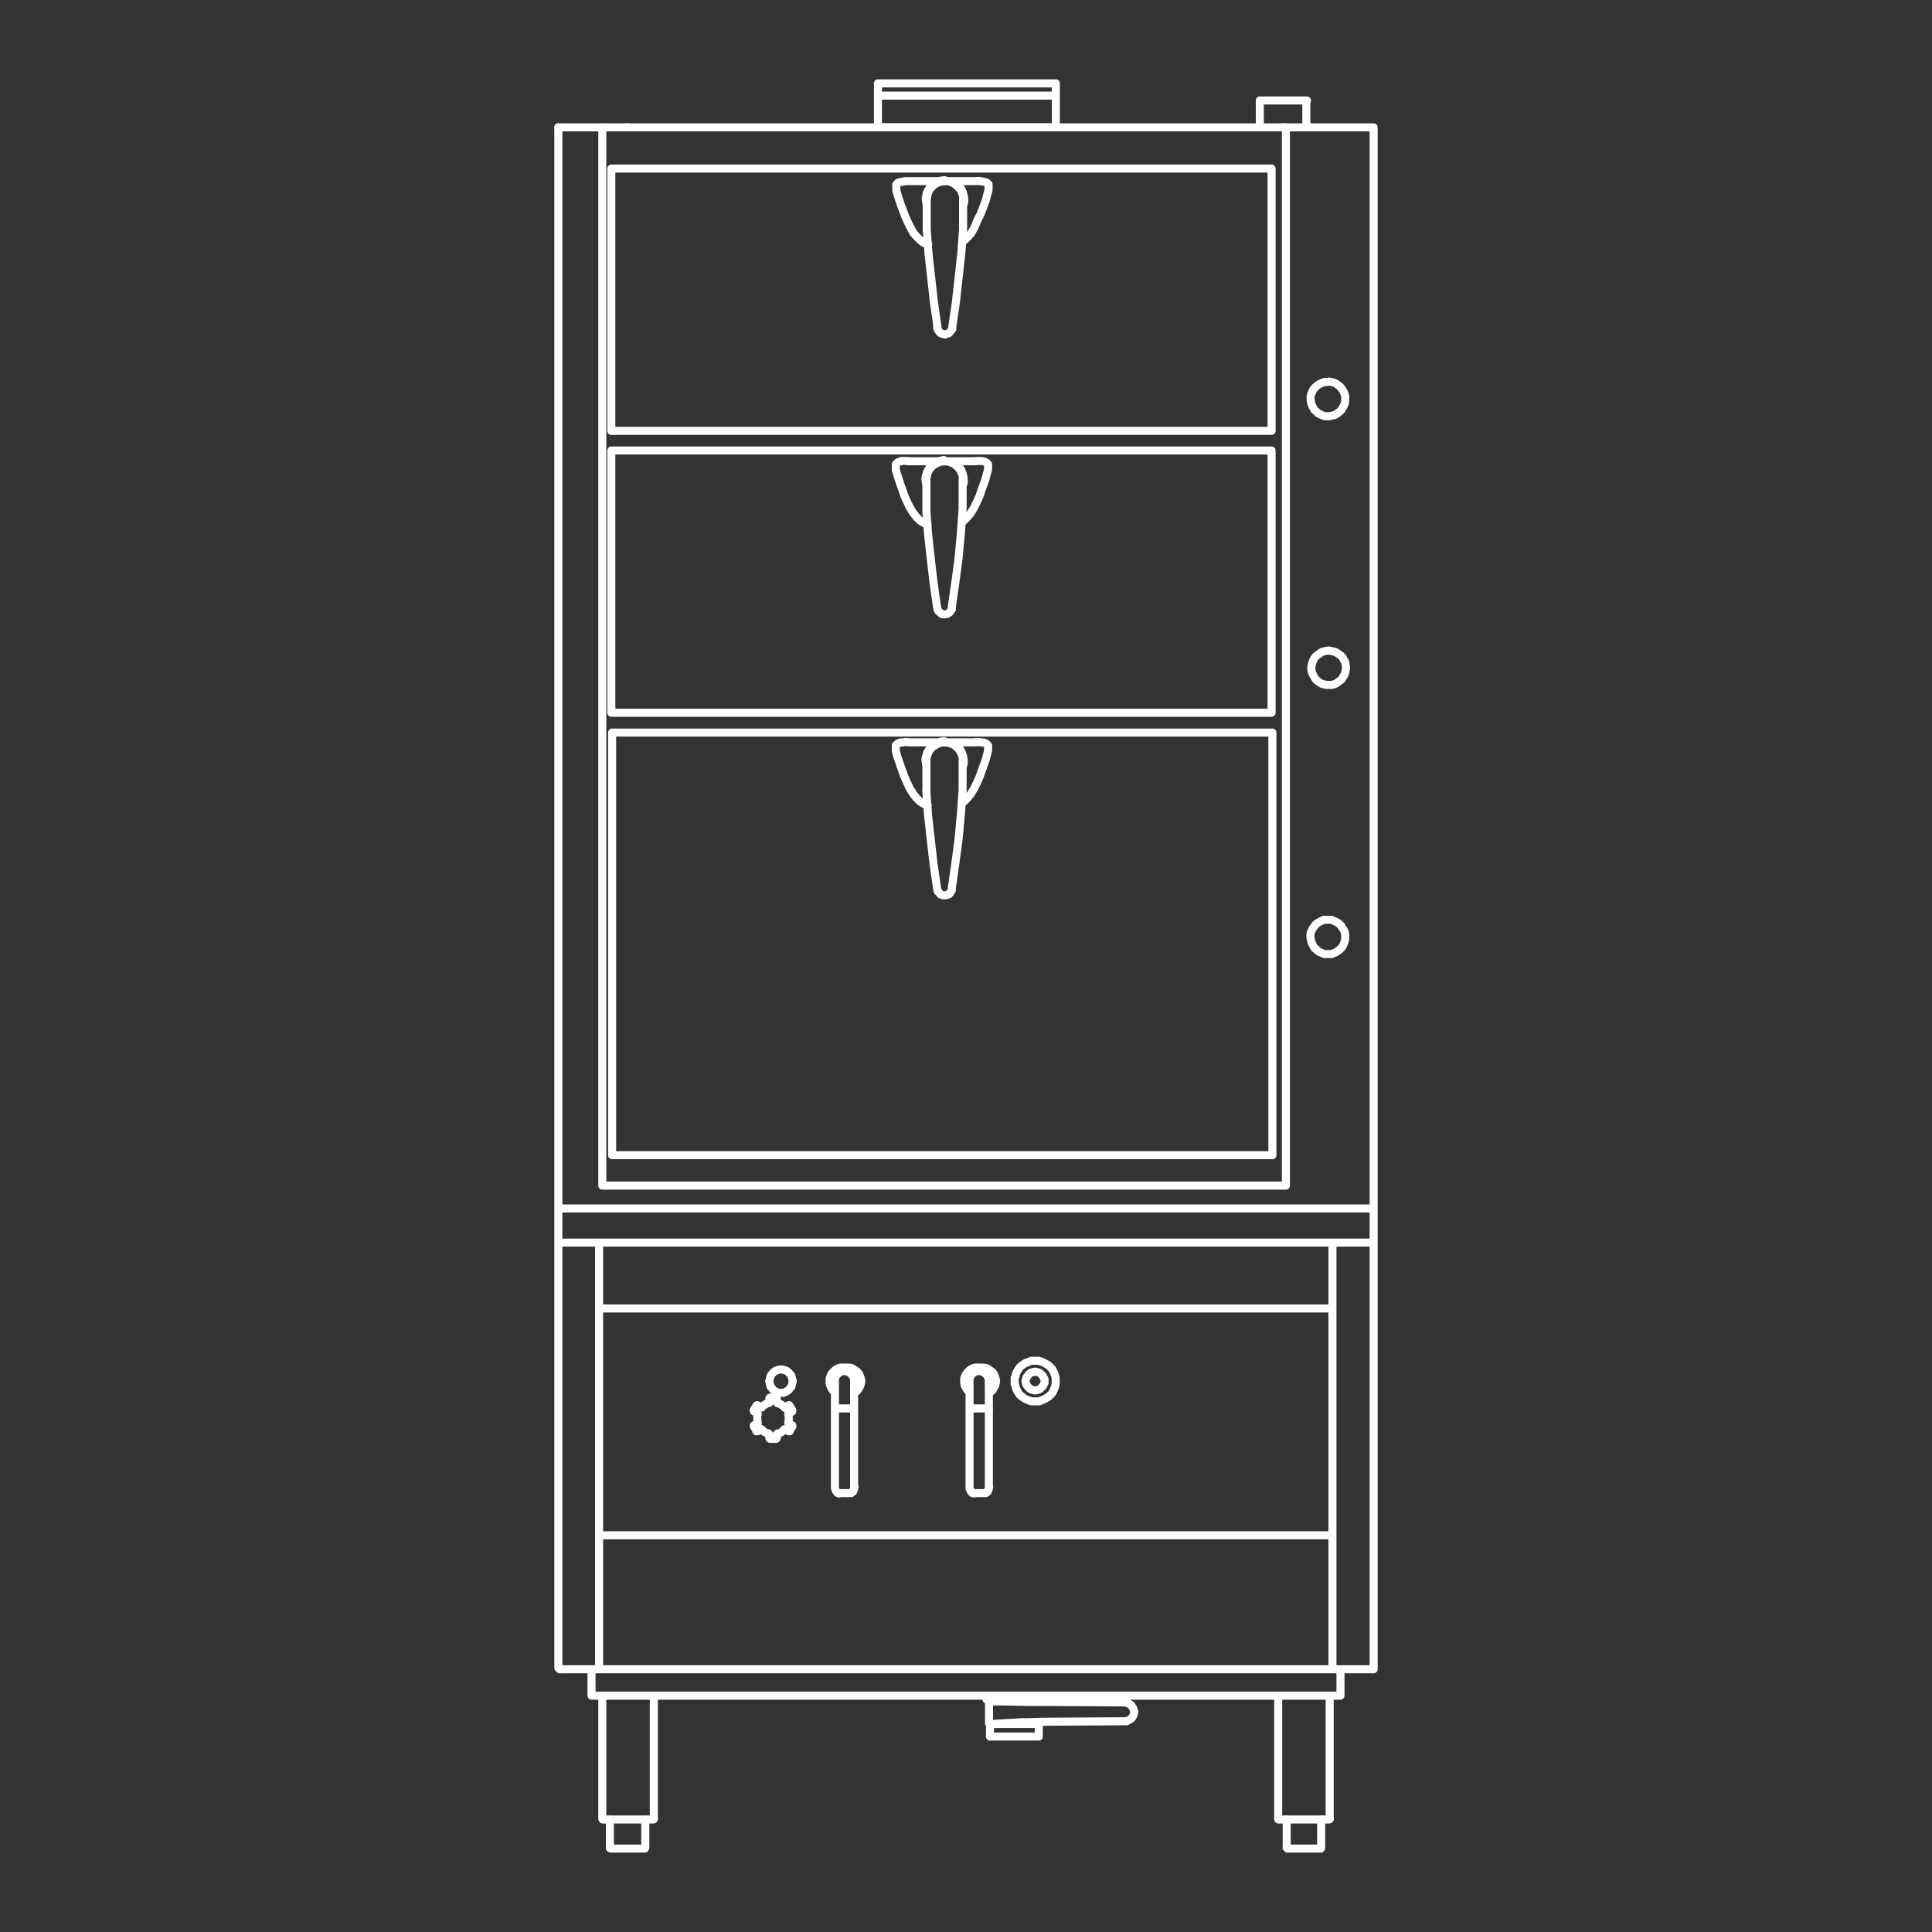 <?xml version="1.0" encoding="utf-8"?>
<!-- Generator: Adobe Illustrator 26.0.1, SVG Export Plug-In . SVG Version: 6.00 Build 0)  -->
<svg version="1.1" id="Layer_1" xmlns="http://www.w3.org/2000/svg" xmlns:xlink="http://www.w3.org/1999/xlink" x="0px" y="0px"
	 viewBox="0 0 1200 1200" style="enable-background:new 0 0 1200 1200;" xml:space="preserve">
<rect x="0" y="0" width="1200" height="1200" fill="#333333" stroke="none"/>
<style type="text/css">
	.st0{fill:none;stroke:#FFFFFF;stroke-width:5;stroke-linecap:round;stroke-linejoin:round;stroke-miterlimit:10;}
</style>
<g>
	<path class="st0" d="M346.8,770.7L346.8,770.7 M820.6,1147.3L820.6,1147.3 M820.6,1130.9L820.6,1130.9 M799.2,1147.3L799.2,1147.3
		 M799.2,1130.9L799.2,1130.9 M575.6,127.3l-0.3-1.7l-0.3-2v-0.6 M590.7,112.5l1.7,0.8l1.7,1.1l1.7,1.4l1.4,1.7l0.8,2l0.6,2l0.3,2.2
		v2l-0.6,1.7 M575.4,301.3l-0.3-1.7l-0.3-2v-0.6 M590.4,286.5l1.7,0.6l2,1.1l1.4,1.7l1.4,1.7l0.8,2l0.6,2l0.3,2.2v2l-0.6,1.7
		 M575.4,475.8l-0.3-1.7l-0.3-2v-0.6 M590.4,461.1l1.7,0.6l2,1.1l1.4,1.7l1.4,1.7l0.8,2l0.6,2l0.3,2.2v2l-0.6,1.7 M634.7,1069.7
		l-18.9,1.1 M470.4,889L470.4,889 M469.8,888.7L469.8,888.7 M470.4,872.8L470.4,872.8 M469.8,873.1L469.8,873.1 M468.2,875.9
		L468.2,875.9 M468.5,876.7L468.5,876.7 M468.2,885.9L468.2,885.9 M468.5,885.4L468.5,885.4 M482.4,893.4L482.4,893.4 M481.8,893.7
		L481.8,893.7 M482.4,868.7L482.4,868.7 M481.8,868.1L481.8,868.1 M478.5,868.1L478.5,868.1 M477.9,868.7L477.9,868.7 M478.5,893.7
		L478.5,893.7 M477.9,893.4L477.9,893.4 M491.8,885.4L491.8,885.4 M492.1,885.9L492.1,885.9 M491.8,876.7L491.8,876.7 M492.1,875.9
		L492.1,875.9 M490.5,888.7L490.5,888.7 M489.9,889L489.9,889 M490.5,873.1L490.5,873.1 M489.9,872.8L489.9,872.8 M534.4,855.6
		L534.4,855.6 M534.4,855.6v-0.3 M521.4,927.4L521.4,927.4 M527.5,927.4L527.5,927.4 M853.2,79.1H851 M355.2,750.6h18.9 M851,79.1
		h-54.3 M853.2,748.9V79.1 M346.8,748.9V79.1 M853.2,750.6H374.6 M853.2,748.9v0.3 M853.2,80.5L853.2,80.5 M853.2,80.5L853.2,80.5
		 M853.2,80.5v0.3 M346.8,80.8L346.8,80.8 M390.2,79.1L390.2,79.1 M390.2,79.1L390.2,79.1 M390.2,79.1H390 M389.7,79.1h0.3
		 M389.7,79.1L389.7,79.1 M389.1,79.1L389.1,79.1 M853.2,752v-2.8 M346.8,770.1L346.8,770.1 M346.8,748.9v2.5 M851.8,771.8h-16.7
		 M346.8,752v-0.6 M796.4,750.6h0.3 M374.1,750.6h0.6 M357.7,750.6L357.7,750.6 M346.8,750.6h8.3 M346.8,771.8V752 M346.8,771.8
		h506.4 M655.8,51.8H545.3 M545.3,51.8v7.5 M655.8,59.4v-7.5 M545.3,59.4L545.3,59.4v0.3 M545.3,59.4h110.5 M655.8,59.4L655.8,59.4
		v0.3 M655.8,79.1V59.6 M656.4,79.1L656.4,79.1h-0.3h-0.3 M545.3,79.1h110.5 M545.3,59.6v19.5 M545.3,79.1H545 M782.5,62.4
		L782.5,62.4h0.3h0.3h0.6h0.8h0.8h1.1h1.1h1.4h1.4h1.7h1.7h1.7h1.7h1.7h1.7h1.7h1.7h1.4h1.4h1.1h1.1h0.9h0.8h0.6h0.3h0.3
		 M820.6,1147.3v-17.3 M819.8,1148.2h-1.7 M820.6,1147.3L820.6,1147.3v0.3l-0.3,0.3l-0.3,0.3h-0.3 M808.4,1148.2h-8.1 M800.3,1148.2
		H800h-0.3v-0.3h-0.3v-0.3l-0.3-0.3 M799.2,1147.3v-17.3 M818.1,1148.2h-9.7 M825.1,1130.1L825.1,1130.1h-0.3h-0.3H824h-0.8H822
		h-1.1h-1.1h-1.4h-1.7h-1.7h-1.7h-1.7h-1.7h-1.7h-1.7h-1.7h-1.7H802h-1.7h-1.1h-1.1h-3.3H794 M819.8,1148.2L819.8,1148.2
		 M820.6,1147.3L820.6,1147.3v0.3v0.3h-0.3v0.3h-0.3h-0.3 M800.3,1148.2H800 M800,1148.2L800,1148.2h-0.3v-0.3h-0.3l-0.3-0.3v-0.3
		 M400.5,1148.2H400 M380.2,1148.2h-0.6 M378.8,1147.3v0.3v0.3h0.3l0.3,0.3h0.3 M378.8,1147.3v-17.3 M400.8,1147.3v-17.3
		 M400,1148.2h-2.2 M400.8,1147.3L400.8,1147.3v0.3l-0.3,0.3v0.3h-0.3H400 M388,1148.2h-7.8 M397.7,1148.2H388 M405.3,1130.1
		L405.3,1130.1H405h-0.6h-0.8h-0.8h-1.1h-1.1h-1.4h-1.4h-1.4h-1.7H393h-1.7h-2h-1.7h-1.7h-1.7H383h-1.7H380h-1.1h-1.1h-0.8h-0.8
		h-0.6H375 M853.2,1036.8H372.3 M832.6,1053.2v-16.4 M832.6,1053.2H367.4 M367.4,1053.2v-16.4 M586,112.5h-21.8 M606.5,112.5h-15.9
		 M597.6,150.4l1.4-1.1l2.2-2.2l2-2.2l2.2-3.9l1.7-4.2l2-3.9 M609.1,132.9l2.2-5.8l1.1-3.1l0.8-3.1l0.8-2.8v-1.4v-1.4v-0.8l-0.6-0.6
		l-0.8-0.6l-1.1-0.3l-1.4-0.3l-1.7-0.3h-2 M561.7,132.9l-2.2-5.8l-2-6.1l-0.8-2.8v-1.4v-1.4v-0.8l0.6-0.6l0.6-0.6l1.4-0.3l1.4-0.3
		l1.7-0.3h2 M576.5,151.8l-1.1-0.3l-2-0.8l-1.7-1.4l-2.2-2.2l-2-2.2l-2.2-3.9l-2-4.2l-1.7-3.9 M590.7,112.5h-0.3v0.3v0.3
		 M590.7,112.5h-3.6 M586.5,112L586.5,112 M586.5,112L586.5,112 M587.1,112.5L587.1,112.5h-0.3v-0.3h-0.3V112 M586.5,112L586.5,112
		 M575.1,123.1L575.1,123.1 M575.1,122.8v0.3 M586.5,112L586.5,112 M575.1,123.1L575.1,123.1h0.3l0.3,0.3v0.3 M575.1,122.8v0.3
		 M586.5,112v0.3l0.3,0.3h0.3 M575.1,122.8l0.3-2l0.8-2.2l1.1-1.7l1.4-1.7l1.7-1.4l2-0.8l2-0.8l2.2-0.3 M575.1,122.8L575.1,122.8
		 M575.6,123.7v-0.3l-0.3-0.3h-0.3v-0.3 M582.3,203L582.3,203 M591.5,203L591.5,203 M591.5,203v1.1v0.3l-0.3,0.3l-0.6,0.8l-0.6,0.8
		l-0.6,0.6l-0.8,0.3l-1.7,0.6l-1.1-0.3l-0.8-0.3l-0.8-0.3l-0.6-0.6l-0.3-0.3l-0.3-0.6l-0.3-0.3l-0.3-0.6l-0.3-0.6V203 M575.6,123.7
		v-0.3v-0.6l0.3-0.6v-0.8l0.3-0.6V120l0.3-0.3v-0.3l0.6-1.1l0.6-1.1l0.8-0.8l0.6-0.6l1.1-1.1l1.4-0.8l1.1-0.6l2.2-0.6l2.2-0.3h1.4
		l1.4,0.3l1.4,0.6l1.1,0.6l0.8,0.6l0.8,0.6l0.8,0.8l0.6,0.3l0.3,0.6l0.3,0.3l0.6,0.6l0.3,0.6l0.3,0.6l0.3,0.8v0.3l0.3,0.3l0.3,0.8
		v0.6l0.3,1.4v0.8 M598.2,142.3v-9.5v-9.2 M575.6,123.7v9.2v9.5 M598.2,142.3l-1.1,15l-1.7,15.3l-1.7,15.3l-2.2,15 M598.2,142.3
		L598.2,142.3 M575.6,142.3L575.6,142.3 M582.3,203l-2.2-15l-1.7-15.3l-1.7-15.3l-1.1-15 M585.2,286.5h-21.3 M606.3,286.5h-15.9
		 M597.4,324.4l1.4-1.1l2.2-2.2l2-2.5l2.2-3.6l2-4.2l1.7-3.9 M608.8,306.8l2.2-6.1l1.1-3.1l0.8-3.1l0.8-2.8v-1.4V289v-0.6l-0.6-0.6
		l-0.6-0.6l-1.4-0.6l-1.4-0.3h-1.7h-2 M561.4,306.8l-2.2-6.1l-2-6.1l-0.8-2.8v-1.4V289v-0.6l0.6-0.6l0.6-0.6l1.4-0.6l1.4-0.3h1.7h2
		 M576.2,325.8l-1.1-0.3l-2-1.1l-1.7-1.1l-2.2-2.2l-2-2.5l-2.2-3.6l-2-4.2l-1.7-3.9 M590.4,286.5L590.4,286.5h-0.3v0.3v0.3
		 M590.4,286.5h-3.6 M586.2,286L586.2,286 M586.2,285.7L586.2,285.7v0.3 M586.8,286.5L586.8,286.5l-0.3-0.3l-0.3-0.3 M586.2,286
		L586.2,286 M574.8,297.1L574.8,297.1 M574.8,296.8L574.8,296.8v0.3 M586.2,285.7v0.3 M574.8,297.1h0.3l0.3,0.3v0.3 M574.8,296.8
		L574.8,296.8v0.3 M586.2,286L586.2,286v0.3h0.3v0.3h0.3 M574.8,296.8l0.6-2.2l0.6-2l1.1-1.7l1.4-1.7l1.7-1.4l2-1.1l2-0.6l2.2-0.3
		 M574.8,296.8L574.8,296.8 M575.4,297.7v-0.3v-0.3h-0.3v-0.3h-0.3 M582,377L582,377 M591.2,377L591.2,377 M591.2,377v1.1v0.3H591
		v0.3l-0.6,0.8l-0.3,0.6l-0.8,0.6l-0.8,0.6l-1.7,0.3h-1.1l-0.8-0.3l-0.8-0.6l-0.6-0.6l-0.3-0.3l-0.3-0.3l-0.3-0.3l-0.3-0.6v-0.6
		L582,377 M575.4,297.7v-0.6v-0.3l0.3-0.8v-0.6l0.3-0.8V294l0.3-0.6l0.6-1.1l0.6-1.1l0.8-0.8l0.6-0.8l1.1-0.8l1.4-0.8l1.1-0.6
		l2.2-0.8h2.2h1.4l1.4,0.3l1.4,0.6l1.1,0.3l0.8,0.6l0.8,0.8l0.8,0.6l0.6,0.6l0.3,0.3l0.3,0.6l0.6,0.6l0.3,0.6l0.3,0.6l0.3,0.8v0.3
		l0.3,0.3l0.3,0.6v0.8l0.3,1.4v0.8 M597.9,316v-9.2v-9.2 M575.4,297.7v9.2v9.2 M597.9,316l-1.1,15.3l-1.4,15.3l-2,15l-2.2,15.3
		 M597.9,316L597.9,316 M575.4,316L575.4,316 M582,377l-2.2-15.3l-1.7-15l-1.7-15.3l-1.1-15.3 M581.8,461.1h-17.8 M606.3,461.1
		h-15.9 M597.4,498.9l1.4-1.1l2.2-2.2l2-2.5l2.2-3.6l2-4.2l1.7-3.9 M608.8,481.4l2.2-6.1l1.1-3.1l0.8-2.8l0.8-3.1V465v-1.4V463
		l-0.6-0.6l-0.6-0.6l-1.4-0.6h-1.4l-1.7-0.3h-2 M561.4,481.4l-2.2-6.1l-2-5.8l-0.8-3.1V465v-1.4V463l0.6-0.6l0.6-0.6l1.4-0.6h1.4
		l1.7-0.3h2 M576.2,500.3l-1.1-0.3l-2-1.1l-1.7-1.1l-2.2-2.2l-2-2.5l-2.2-3.6l-2-4.2l-1.7-3.9 M590.4,461.1L590.4,461.1h-0.3v0.3
		v0.3 M590.4,461.1h-3.6 M586.2,460.5L586.2,460.5 M586.8,461.1L586.8,461.1l-0.3-0.3h-0.3v-0.3 M586.2,460.5L586.2,460.5
		 M574.8,471.7L574.8,471.7 M574.8,471.4L574.8,471.4v0.3 M574.8,471.7h0.3l0.3,0.3v0.3 M574.8,471.4L574.8,471.4v0.3 M586.2,460.5
		v0.3h0.3v0.3h0.3 M574.8,471.4l0.6-2.2l0.6-2l1.1-1.7l1.4-1.7l1.7-1.4l2-1.1l2-0.6l2.2-0.3 M574.8,471.4L574.8,471.4 M575.4,472.2
		v-0.3v-0.3h-0.3v-0.3h-0.3 M582,551.6L582,551.6 M591.2,551.6L591.2,551.6 M591.2,551.6v1.1v0.3H591v0.3l-0.6,0.8l-0.3,0.6
		l-0.8,0.8l-0.8,0.3l-1.7,0.3h-1.1l-0.8-0.3l-0.8-0.3l-0.6-0.8l-0.3-0.3l-0.3-0.3l-0.3-0.3l-0.3-0.6v-0.6l-0.3-1.1 M575.4,472.2
		v-0.6v-0.3l0.3-0.8V470l0.3-0.8v-0.6l0.3-0.3V468l0.6-1.1l0.6-1.1l0.8-0.8l0.6-0.8l1.1-0.8l1.4-0.8l1.1-0.6l2.2-0.8h2.2h1.4
		l1.4,0.3l1.4,0.6l1.1,0.3l0.8,0.6l0.8,0.8l0.8,0.6l0.6,0.6l0.3,0.3l0.3,0.6l0.6,0.6l0.3,0.6l0.3,0.6l0.3,0.8v0.3l0.3,0.3l0.3,0.6
		v0.8l0.3,1.4v0.8 M597.9,490.6v-9.2v-9.2 M575.4,472.2v9.2v9.2 M597.9,490.6l-1.1,15.3l-1.4,15.3l-2,15l-2.2,15.3 M597.9,490.6
		L597.9,490.6 M575.4,490.6L575.4,490.6 M582,551.6l-2.2-15.3l-1.7-15l-1.7-15.3l-1.1-15.3 M818.7,256.7l1.1,0.6l1.4,0.6l1.4,0.6
		h1.7h1.4l1.4-0.3l1.4-0.3l1.4-0.6l1.1-0.8l1.1-0.8l1.1-1.1l0.8-1.4l0.6-1.1l0.6-1.4l0.3-1.4v-1.7v-1.4l-0.3-1.4l-0.6-1.4l-0.8-1.4
		l-0.8-1.1l-1.1-1.1l-1.1-0.8l-1.1-0.8l-1.4-0.6l-1.4-0.3l-1.4-0.3l-1.7,0.3h-1.4l-1.4,0.6l-1.4,0.6l-1.1,0.8l-1.1,0.8l-1.1,1.1
		l-0.8,1.1l-0.6,1.4l-0.6,1.4l-0.3,1.4v1.4l0.3,1.7l0.3,1.4l0.6,1.4l0.6,1.1l0.8,1.4l1.1,0.8L818.7,256.7 M815.6,576.3l-0.8,1.4
		l-0.6,1.4l-0.3,1.4v1.4l0.3,1.7l0.3,1.4l0.6,1.4l0.6,1.1l0.8,1.4l1.1,0.8l1.1,1.1l1.1,0.6l1.4,0.6l1.4,0.6h1.4h1.7h1.4l1.4-0.6
		l1.4-0.6l1.1-0.8l1.1-0.8l1.1-1.1l0.8-1.1l0.6-1.4l0.6-1.4l0.3-1.4v-1.4v-1.7l-0.3-1.4l-0.6-1.4l-0.8-1.1l-0.8-1.4l-0.8-0.8
		l-1.4-1.1l-1.1-0.6l-1.4-0.6l-1.4-0.6h-1.4H824h-1.7l-1.4,0.6l-1.1,0.6l-1.4,0.8l-1.1,0.8l-0.8,1.1L815.6,576.3 M826.5,404.3
		l-1.4-0.3l-1.4,0.3l-1.7,0.3l-1.4,0.6l-1.1,0.8l-1.1,0.8l-1.1,0.8l-0.8,1.1l-0.8,1.4l-0.6,1.4l-0.3,1.4l-0.3,1.4v1.4l0.3,1.7
		l0.6,1.4l0.6,1.1l0.8,1.4l0.8,1.1l1.1,0.8l1.1,0.8l1.4,0.8l1.4,0.3l1.4,0.3h1.4h1.7l1.4-0.3l1.4-0.6l1.1-0.8l1.1-0.8l1.1-0.8
		l0.8-1.4l0.8-1.1l0.6-1.4l0.3-1.4l0.3-1.4V414l-0.3-1.7l-0.3-1.4l-0.8-1.1l-0.6-1.4l-1.1-1.1l-1.1-0.8l-1.1-0.8l-1.4-0.8l-1.4-0.3
		L826.5,404.3 M634.7,1069.7L634.7,1069.7 M634.7,1069.7h3.3 M638,1057.1l-15.3-0.3 M638,1057.1h0.6h0.6h0.3h0.3 M638,1057.1
		L638,1057.1 M638,1057.1h0.3h0.3 M638,1069.7L638,1069.7 M639.7,1069.7h-0.3h-0.3h-0.6H638 M638.6,1069.7L638.6,1069.7h-0.3H638
		 M638.6,1057.1h0.6h0.6 M649.4,1057.1h-9.7 M638.6,1069.7h0.6h0.6 M639.7,1069.7l9.7-0.3 M638.6,1069.7l9.5-0.3 M648,1057.1h-9.5
		 M649.4,1057.1h-0.8H648 M649.7,1057.1L649.7,1057.1h-0.3 M649.7,1069.4l49-0.3 M704.5,1063.3L704.5,1063.3 M704.5,1063.3l-0.3-1.1
		l-0.3-1.1l-0.6-0.8l-0.6-1.1l-0.8-0.6l-1.1-0.6l-1.1-0.3l-1.1-0.3 M698.7,1057.4l-49-0.3 M698.7,1069.1h1.1l1.1-0.6l1.1-0.6
		l0.8-0.6l0.6-0.8l0.6-1.1l0.3-1.1l0.3-1.1 M649.4,1069.4h-0.8H648 M649.4,1069.4L649.4,1069.4h0.3 M648,1069.4h0.3h0.6h0.3h0.6
		 M649.7,1057.1h-0.6h-0.3h-0.6H648 M614.9,1070.8h0.8 M615.7,1078.6h-0.8 M614.9,1078.6v-7.8 M644.1,1070.8h1.1 M645.2,1070.8v7.8
		 M628.5,1070.8h15.6 M631,1078.6h14.2 M631,1078.6h-2 M615.7,1070.8h13.4 M615.7,1078.6h13.4 M614.3,1056.8L614.3,1056.8h0.6h0.6
		h0.6h1.1h1.1h1.1h1.4h1.7h1.4h1.7h1.7h2 M470.4,884L470.4,884 M472.6,873.9L472.6,873.9 M482.7,871.2L482.7,871.2 M477.6,890.9
		L477.6,890.9 M489.9,878.1L489.9,878.1 M487.7,888.1L487.7,888.1 M472.6,888.1L472.6,888.1 M470.4,878.1L470.4,878.1 M482.7,890.9
		L482.7,890.9 M477.6,871.2L477.6,871.2 M487.7,873.9L487.7,873.9 M489.9,884L489.9,884 M477.9,868.7l-0.3,2.5 M477.6,890.9l0.3,2.5
		 M470.4,884l-2,1.4 M468.5,876.7l2,1.4 M468.2,885.9l1.7,2.8 M469.8,873.1l-1.7,2.8 M470.4,889l2.2-0.8 M472.6,873.9l-2.2-1.1
		 M478.5,893.7h3.3 M481.8,868.1h-3.3 M482.4,893.4l0.3-2.5 M482.7,871.2l-0.3-2.5 M490.5,888.7l1.7-2.8 M492.1,875.9l-1.7-2.8
		 M487.7,888.1l2.2,0.8 M489.9,872.8l-2.2,1.1 M491.8,885.4l-2-1.4 M489.9,878.1l2-1.4 M468.2,885.9L468.2,885.9v-0.3v-0.3h0.3
		 M468.5,876.7l-0.3-0.3v-0.3v-0.3 M470.4,889L470.4,889h-0.3h-0.3v-0.3 M469.8,873.1L469.8,873.1l0.3-0.3h0.3 M482.4,893.4
		L482.4,893.4l-0.3,0.3h-0.3 M481.8,868.1L481.8,868.1h0.3v0.3h0.3v0.3 M478.5,893.7L478.5,893.7h-0.3l-0.3-0.3 M477.9,868.7v-0.3
		h0.3v-0.3h0.3 M490.5,888.7v0.3h-0.3h-0.3 M489.9,872.8L489.9,872.8h0.3l0.3,0.3 M492.1,875.9L492.1,875.9v0.3v0.3l-0.3,0.3
		 M491.8,885.4h0.3v0.3v0.3 M491.3,885.4h0.6 M477.4,871.4h0.3 M482.9,890.4L482.9,890.4l-0.3,0.3v0.3 M473.5,888.1h-0.3l-0.3-0.3
		l-0.3,0.3 M489.9,884L489.9,884v0.3 M489.6,883.1v0.3l0.3,0.3v0.3 M470.4,884.2V884 M489.9,878.1L489.9,878.1v0.3l-0.3,0.3
		 M487.7,888.1l-0.3-0.3h-0.3v0.3h-0.3 M477.6,890.9v-0.3l-0.3-0.3 M470.7,883.7l-0.3-0.6v-0.8v-0.6v-0.8v-0.6v-0.8V879l0.3-0.8
		 M470.4,884.2L470.4,884.2h0.3V884v-0.3 M473.2,874.2l0.3-0.6l0.6-0.6l0.6-0.3l0.6-0.3l0.6-0.6l0.8-0.3h0.6l0.6-0.3 M477.6,890.7
		l-0.6-0.3l-0.6-0.3l-0.8-0.3l-0.6-0.3l-0.6-0.3l-0.6-0.6l-0.6-0.3l-0.3-0.6 M482.7,871.4l0.6,0.3h0.6l0.8,0.3l0.6,0.6l0.6,0.3
		l0.6,0.3l0.6,0.6l0.3,0.6 M487.1,887.9l-0.3,0.6l-0.6,0.3l-0.6,0.6l-0.6,0.3l-0.6,0.3l-0.8,0.3l-0.6,0.3l-0.6,0.3 M489.6,878.1
		l0.3,0.8v0.6v0.8v0.6v0.8v0.6v0.8l-0.3,0.6 M489.6,883.7L489.6,883.7v0.3l0.3,0.3 M489.9,884.2l1.4,1.1 M530.5,859.7v2.5
		 M518.6,862.2v-2.5 M518.6,859.7L518.6,859.7 M518.6,859.7v-3.1l0.3-1.1l0.3-0.8l0.8-1.1l0.8-0.6l0.8-0.8l1.1-0.3l1.1-0.3h1.1
		l1.1,0.3l1.1,0.3l1.1,0.8l0.8,0.6l0.6,1.1l0.6,0.8l0.3,1.1v3.3 M530.5,863.9v-0.3v-0.3v-0.3v-0.3v-0.3v-0.3 M518.6,862.2v0.3v0.3
		v0.3v0.3v0.3v0.3 M518.6,923.8v-3.6 M518.6,923.8v0.6l0.3,0.8l0.3,0.6l0.3,0.6l0.6,0.6l0.3,0.3l0.6,0.3h0.6 M518.6,875.6v-11.7
		 M530.5,863.9v11.7 M521.4,927.4h6.1 M527.5,927.4h0.6l0.6-0.3l0.3-0.3l0.6-0.3l0.3-0.6l0.3-0.6l0.3-0.6v-0.6l0.3-0.6 M530.5,920.2
		v3.6 M518.6,875.6v-0.3l0.3-0.3l0.3-0.3h0.3h0.3 M518.6,920.2v-44.5 M519.7,874.8h9.5 M529.1,874.8h0.3h0.3h0.3v0.3h0.3v0.3
		l0.3,0.3 M530.5,875.6v44.5 M452.6,1053.2L452.6,1053.2h-0.3H452h-0.8h-0.6h-1.1h-1.1h-1.1h-1.1h-1.4h-1.1h-1.4h-1.1h-1.1h-0.8
		h-0.8h-0.8h-0.3H437 M636.9,857.8l0.3-1.1l0.3-1.1l0.6-0.8l0.6-0.8l0.8-0.8l0.8-0.6l1.1-0.3l1.1-0.3h1.1l0.8,0.3l1.1,0.3l0.8,0.6
		l0.8,0.8l0.8,0.8l0.3,0.8l0.6,1.1v1.1v1.1l-0.6,1.1l-0.3,0.8l-0.8,0.8l-0.8,0.8l-0.8,0.6l-1.1,0.3l-0.8,0.3h-1.1l-1.1-0.3l-1.1-0.3
		l-0.8-0.6l-0.8-0.8l-0.6-0.8l-0.6-0.8l-0.3-1.1L636.9,857.8 M630.2,857.8v-1.7l0.6-1.4l0.3-1.7l0.8-1.4l0.8-1.4l0.8-1.1l1.4-1.1
		l1.1-0.8l1.4-0.8l1.7-0.6l1.4-0.6h1.7h1.7h1.4l1.7,0.6l1.4,0.6l1.4,0.8l1.4,0.8l1.1,1.1l1.1,1.1l0.8,1.4l0.6,1.4l0.6,1.7l0.3,1.4
		v1.7v1.7l-0.3,1.4l-0.6,1.7l-0.6,1.4l-0.8,1.4l-1.1,1.1l-1.1,1.1l-1.4,0.8l-1.4,0.8l-1.4,0.6l-1.7,0.6h-1.4h-1.7h-1.7l-1.4-0.6
		l-1.7-0.6l-1.4-0.8l-1.1-0.8l-1.4-1.1l-0.8-1.1l-0.8-1.4l-0.8-1.4l-0.3-1.7l-0.6-1.4V857.8 M819.2,771.8h7.2 M827.6,771.8
		L827.6,771.8h-0.3H827h-0.3h-0.3 M827.6,1036.8v-265 M827.9,1036.8v-0.6 M827.9,1036.8h-0.3 M827.9,771.8h-0.3 M380.8,771.8h-7.2
		 M373.5,771.8h-0.3H373h-0.3h-0.3 M372.4,1036.8L372.4,1036.8h0.3h0.3h0.3h0.3 M372.1,771.8h0.3 M372.1,1036.8v-1.7 M372.1,1036.8
		h0.3 M370.5,1036.8L370.5,1036.8 M348.2,1036.8h0.3 M346.8,1035.1v0.3v0.3v0.3l0.3,0.3l0.3,0.3l0.3,0.3h0.3h0.3 M348.5,1036.8h23.7
		 M372.1,1035.1V771.8 M346.8,1035.1V771.5 M853.2,751.8v284.5 M492.4,857.8l-0.3-1.1l-0.3-1.1l-0.3-1.1l-0.8-1.1l-0.8-0.8l-0.8-0.8
		l-1.1-0.6l-1.1-0.3l-1.1-0.3h-1.4l-1.1,0.3l-1.1,0.3l-1.1,0.6l-0.8,0.8l-0.8,0.8l-0.8,1.1l-0.3,1.1l-0.3,1.1l-0.3,1.1l0.3,1.4
		l0.3,1.1l0.3,1.1l0.8,0.8l0.8,1.1l0.8,0.6l1.1,0.6l1.1,0.6h1.1h1.4h1.1l1.1-0.6l1.1-0.6l0.8-0.6l0.8-1.1l0.8-0.8l0.3-1.1l0.3-1.1
		L492.4,857.8 M523.6,849.4h-1.4l-1.1,0.3l-1.4,0.6l-1.1,0.8l-0.8,0.8l-0.8,0.8l-0.8,1.1l-0.6,1.4l-0.3,1.1v1.4v1.4l0.3,1.4l0.6,1.1
		l0.8,1.1l0.8,1.1l0.8,0.6 M526.4,849.4h-2.8 M530.5,865.3l0.8-0.6l1.1-0.8l0.8-1.1l0.6-1.1l0.6-1.1l0.3-1.4l0.3-1.4l-0.3-1.4
		l-0.3-1.1l-0.6-1.4l-0.6-1.1l-0.8-0.8l-1.1-0.8l-1.1-0.8l-1.1-0.6l-1.4-0.3h-1.4 M827.3,812.7L827.3,812.7H827h-0.3h-0.3h-0.3h-0.6
		 M827.3,953.6H372.1 M825.6,812.7H374.4 M374.4,812.7h-0.3h-0.3h-0.3h-0.3H373h-0.3 M530.5,865l0.8-0.6l0.8-0.8l0.8-1.1l0.8-1.1
		l0.6-1.1l0.3-1.4v-1.4v-1.1l-0.3-1.4l-0.6-1.1v-0.3 M516.3,862l0.3,0.6l0.8,1.1l1.1,0.8 M782.5,62.4v16.7 M811.4,79.1V62.4
		 M825.1,1130.1h0.3h0.3l0.3-0.3v-0.3v-0.3 M793.9,1053.2v76.8 M825.9,1129.2v-76 M374.1,1053.2v76 M406.1,1129.2v-76 M405.3,1130.1
		h0.3h0.3v-0.3h0.3v-0.3v-0.3 M374.1,1129.2v0.3v0.3h0.3v0.3h0.3h0.3 M818.7,256.7l1.1,0.6l1.4,0.6l1.4,0.6h1.7h1.4l1.4-0.3l1.4-0.3
		l1.4-0.6l1.1-0.8l1.1-0.8l1.1-1.1l0.8-1.4l0.6-1.1l0.6-1.4l0.3-1.4v-1.7v-1.4l-0.3-1.4l-0.6-1.4l-0.8-1.4l-0.8-1.1l-1.1-1.1
		l-1.1-0.8l-1.1-0.8l-1.4-0.6l-1.4-0.3l-1.4-0.3l-1.7,0.3h-1.4l-1.4,0.6l-1.4,0.6l-1.1,0.8l-1.1,0.8l-1.1,1.1l-0.8,1.1l-0.6,1.4
		l-0.6,1.4l-0.3,1.4v1.4l0.3,1.7l0.3,1.4l0.6,1.4l0.6,1.1l0.8,1.4l1.1,0.8L818.7,256.7 M815.6,576.3l-0.8,1.4l-0.6,1.4l-0.3,1.4v1.4
		l0.3,1.7l0.3,1.4l0.6,1.4l0.6,1.1l0.8,1.4l1.1,0.8l1.1,1.1l1.1,0.6l1.4,0.6l1.4,0.6h1.4h1.7h1.4l1.4-0.6l1.4-0.6l1.1-0.8l1.1-0.8
		l1.1-1.1l0.8-1.1l0.6-1.4l0.6-1.4l0.3-1.4v-1.4v-1.7l-0.3-1.4l-0.6-1.4l-0.8-1.1l-0.8-1.4l-0.8-0.8l-1.4-1.1l-1.1-0.6l-1.4-0.6
		l-1.4-0.6h-1.4H824h-1.7l-1.4,0.6l-1.1,0.6l-1.4,0.8l-1.1,0.8l-0.8,1.1L815.6,576.3 M826.5,404.3l-1.4-0.3l-1.4,0.3l-1.7,0.3
		l-1.4,0.6l-1.1,0.8l-1.1,0.8l-1.1,0.8l-0.8,1.1l-0.8,1.4l-0.6,1.4l-0.3,1.4l-0.3,1.4v1.4l0.3,1.7l0.6,1.4l0.6,1.1l0.8,1.4l0.8,1.1
		l1.1,0.8l1.1,0.8l1.4,0.8l1.4,0.3l1.4,0.3h1.4h1.7l1.4-0.3l1.4-0.6l1.1-0.8l1.1-0.8l1.1-0.8l0.8-1.4l0.8-1.1l0.6-1.4l0.3-1.4
		l0.3-1.4V414l-0.3-1.7l-0.3-1.4l-0.8-1.1l-0.6-1.4l-1.1-1.1l-1.1-0.8l-1.1-0.8l-1.4-0.8l-1.4-0.3L826.5,404.3 M614.3,1056.8v13.5
		 M645.8,1057.1v-0.3 M645.8,1056.8l1.4-1.4 M612.7,1055.5l1.7,1.4 M612.7,1053.2v2.2 M647.2,1055.5v-2.2 M470.4,884l-2,1.4
		 M470.4,889l2.2-0.8 M468.2,885.9l1.7,2.8 M469.8,873.1l-1.7,2.8 M477.6,890.9l0.3,2.5 M481.8,868.1h-3.3 M478.5,893.7h3.3
		 M487.7,888.1l2.2,0.8 M492.1,875.9l-1.7-2.8 M490.5,888.7l1.7-2.8 M489.9,878.1l2-1.4 M469.8,888.7v0.3h0.3h0.3 M470.4,872.8
		L470.4,872.8h-0.3l-0.3,0.3 M468.2,875.9L468.2,875.9v0.3v0.3l0.3,0.3 M468.5,885.4h-0.3v0.3v0.3 M481.8,893.7L481.8,893.7h0.3
		l0.3-0.3 M482.4,868.7v-0.3h-0.3v-0.3h-0.3 M478.5,868.1L478.5,868.1h-0.3v0.3h-0.3v0.3 M477.9,893.4L477.9,893.4l0.3,0.3h0.3
		 M492.1,885.6L492.1,885.6v-0.3h-0.3 M492.1,885.9L492.1,885.9v-0.3 M492.1,876.2L492.1,876.2v-0.3 M491.8,876.7h0.3v-0.3v-0.3
		 M489.9,889L489.9,889h0.3h0.3v-0.3 M490.5,873.1L490.5,873.1l-0.3-0.3h-0.3 M518.6,923.8v0.6l0.3,0.8l0.3,0.8l0.6,0.6l0.3,0.6
		l0.6,0.3h0.8 M521.4,927.4h6.1 M527.5,927.4h0.6h0.6l0.6-0.6l0.6-0.3l0.3-0.8l0.3-0.8V924l0.3-0.3 M618,855.6L618,855.6 M618,855.6
		v-0.3 M605,927.4L605,927.4 M611.1,927.4L611.1,927.4 M614.2,859.7v2.5 M602.2,862.2v-2.5 M602.2,859.7L602.2,859.7 M602.2,859.7
		v-3.1l0.3-1.1l0.3-0.8l0.8-1.1l0.8-0.6l0.8-0.8l1.1-0.3l1.1-0.3h1.1l1.1,0.3l1.1,0.3l1.1,0.8l0.8,0.6l0.6,1.1l0.6,0.8l0.3,1.1v3.3
		 M614.2,863.9v-0.3v-0.3v-0.3v-0.3v-0.3v-0.3 M602.2,862.2v0.3v0.3v0.3v0.3v0.3v0.3 M602.2,923.8v-3.6 M602.2,923.8v0.6l0.3,0.8
		l0.3,0.6l0.3,0.6l0.6,0.6l0.3,0.3l0.6,0.3h0.6 M602.2,875.6v-11.7 M614.2,863.9v11.7 M605,927.4h6.1 M611.1,927.4h0.6l0.6-0.3
		l0.3-0.3l0.6-0.3l0.3-0.6l0.3-0.6l0.3-0.6v-0.6l0.3-0.6 M614.2,920.2v3.6 M602.2,875.6v-0.3l0.3-0.3l0.3-0.3h0.3h0.3 M602.2,920.2
		v-44.5 M603.3,874.8h9.5 M612.8,874.8h0.3h0.3h0.3v0.3h0.3v0.3l0.3,0.3 M614.2,875.6v44.5 M607.2,849.4h-1.4l-1.1,0.3l-1.4,0.6
		l-1.1,0.8l-0.8,0.8l-0.8,0.8l-0.8,1.1l-0.6,1.4l-0.3,1.1v1.4v1.4l0.3,1.4l0.6,1.1l0.8,1.1l0.8,1.1l0.8,0.6 M610,849.4h-2.8
		 M614.2,865.3l0.8-0.6l1.1-0.8l0.8-1.1l0.6-1.1l0.6-1.1l0.3-1.4l0.3-1.4l-0.3-1.4l-0.3-1.1l-0.6-1.4l-0.6-1.1l-0.8-0.8l-1.1-0.8
		l-1.1-0.8l-1.1-0.6l-1.4-0.3H610 M614.2,865l0.8-0.6l0.8-0.8l0.8-1.1l0.8-1.1l0.6-1.1l0.3-1.4v-1.4v-1.1l-0.3-1.4l-0.6-1.1v-0.3
		 M600,862l0.3,0.6l0.8,1.1l1.1,0.8 M602.2,923.8v0.6l0.3,0.8l0.3,0.8l0.6,0.6l0.3,0.6l0.6,0.3h0.8 M605,927.4h6.1 M611.1,927.4h0.6
		h0.6l0.6-0.6l0.6-0.3l0.3-0.8l0.3-0.8V924l0.3-0.3"/>
	<rect x="379.7" y="104.7" class="st0" width="410.1" height="162.9"/>
	<rect x="379.7" y="279.8" class="st0" width="410.1" height="162.9"/>
	<rect x="380.2" y="455" class="st0" width="410.1" height="262.5"/>
	<rect x="374.1" y="79.1" class="st0" width="424.6" height="657.3"/>
	<line class="st0" x1="346.8" y1="79.1" x2="374.1" y2="79.1"/>
</g>
</svg>

